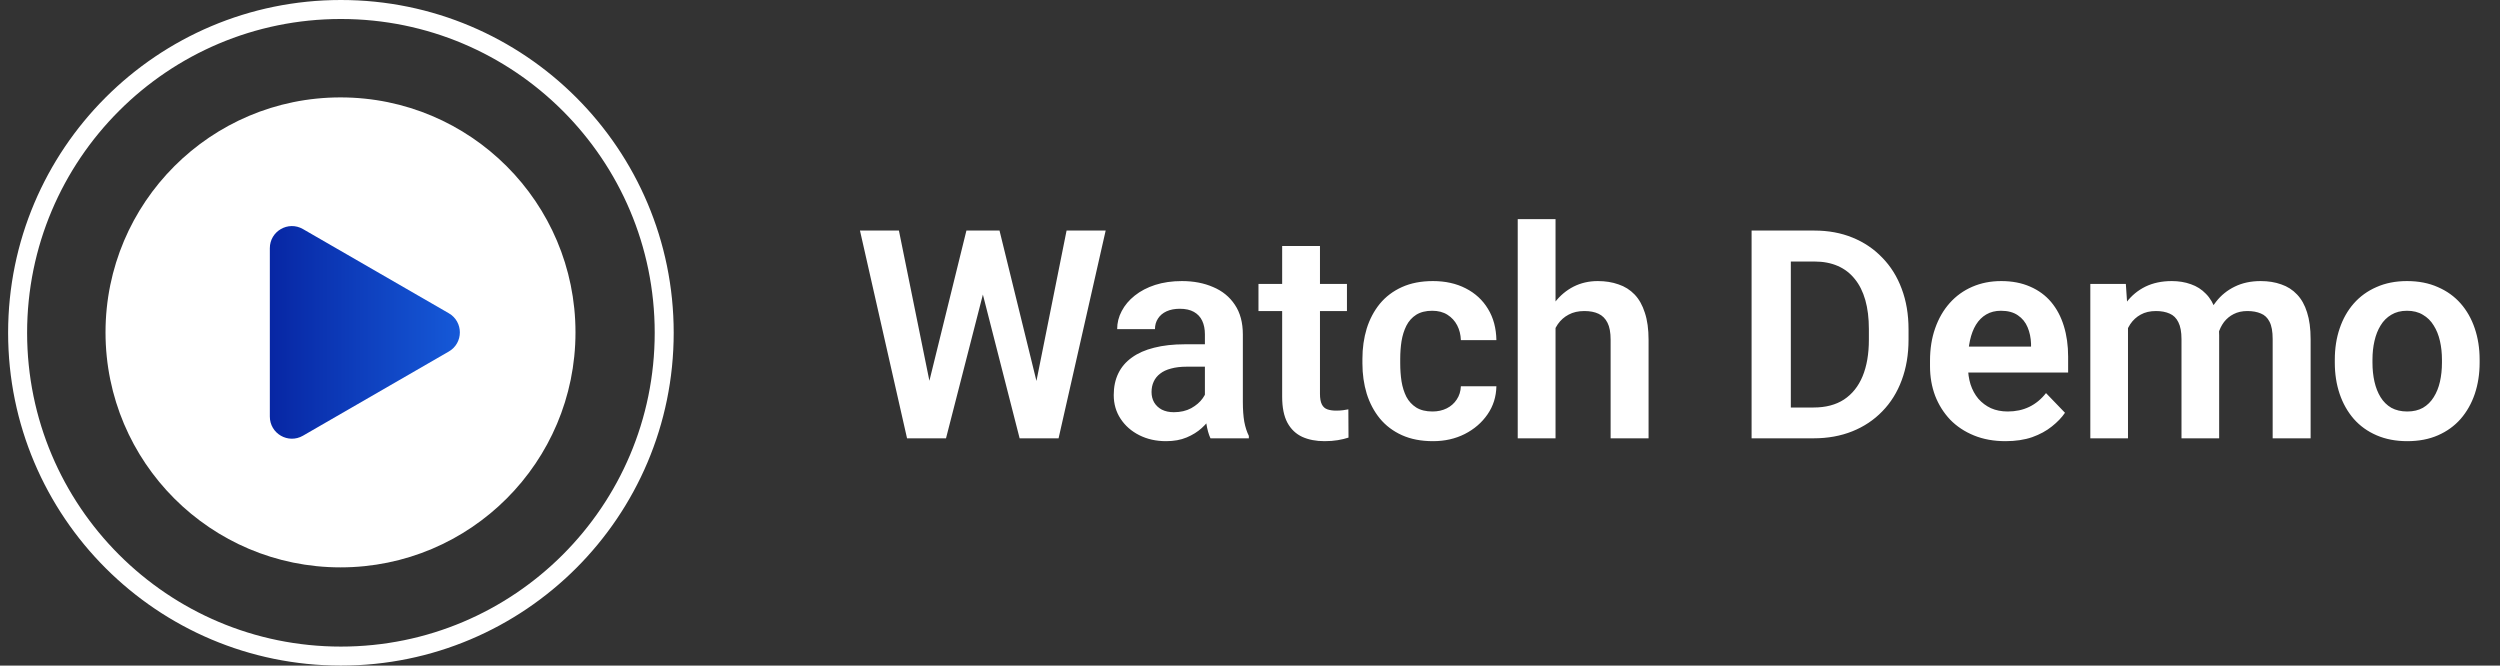 <svg xmlns="http://www.w3.org/2000/svg" width="154" height="41" viewBox="0 0 154 41" fill="none"><rect x="0" y="0" width="154" height="41" fill="#333333" stroke="none"/><circle cx="20.975" cy="20.475" r="14.475" fill="white"></circle><circle cx="21" cy="20.5" r="19.915" stroke="white" stroke-width="1.17"></circle><path d="M27.647 19.297C28.554 19.821 28.554 21.13 27.647 21.653L18.662 26.84C17.755 27.364 16.622 26.71 16.622 25.662L16.622 15.288C16.622 14.241 17.755 13.586 18.662 14.11L27.647 19.297Z" fill="url(#paint0_linear_813_3888)"></path><path d="M56.982 24.548L59.531 14.203H60.911L60.998 16.383L58.274 27H56.815L56.982 24.548ZM55.373 14.203L57.465 24.513V27H55.874L52.974 14.203H55.373ZM63.644 24.469L65.701 14.203H68.109L65.208 27H63.618L63.644 24.469ZM61.57 14.203L64.119 24.583L64.268 27H62.809L60.093 16.374L60.199 14.203H61.57ZM74.222 24.979V20.593C74.222 20.27 74.166 19.992 74.055 19.758C73.944 19.523 73.774 19.342 73.545 19.213C73.317 19.084 73.026 19.02 72.675 19.02C72.364 19.02 72.092 19.072 71.858 19.178C71.629 19.283 71.453 19.433 71.33 19.626C71.207 19.814 71.146 20.03 71.146 20.276H68.817C68.817 19.884 68.91 19.512 69.098 19.16C69.285 18.803 69.552 18.486 69.898 18.211C70.249 17.93 70.668 17.71 71.154 17.552C71.647 17.394 72.197 17.314 72.807 17.314C73.528 17.314 74.169 17.438 74.732 17.684C75.3 17.924 75.745 18.287 76.067 18.773C76.396 19.26 76.56 19.872 76.56 20.61V24.759C76.56 25.233 76.589 25.641 76.648 25.98C76.712 26.314 76.806 26.605 76.929 26.851V27H74.565C74.453 26.76 74.368 26.455 74.31 26.086C74.251 25.711 74.222 25.342 74.222 24.979ZM74.547 21.208L74.565 22.588H73.097C72.734 22.588 72.414 22.626 72.139 22.702C71.863 22.773 71.638 22.878 71.462 23.019C71.286 23.153 71.154 23.317 71.067 23.511C70.979 23.698 70.935 23.912 70.935 24.152C70.935 24.387 70.987 24.598 71.093 24.785C71.204 24.973 71.362 25.122 71.567 25.233C71.778 25.339 72.025 25.392 72.306 25.392C72.716 25.392 73.073 25.31 73.378 25.145C73.683 24.976 73.92 24.77 74.09 24.53C74.26 24.29 74.351 24.061 74.362 23.845L75.03 24.847C74.948 25.087 74.825 25.342 74.661 25.611C74.497 25.881 74.286 26.133 74.028 26.367C73.771 26.602 73.46 26.795 73.097 26.947C72.734 27.1 72.312 27.176 71.831 27.176C71.216 27.176 70.665 27.053 70.179 26.807C69.692 26.561 69.309 26.224 69.028 25.796C68.746 25.368 68.606 24.882 68.606 24.337C68.606 23.833 68.699 23.388 68.887 23.001C69.074 22.614 69.353 22.289 69.722 22.025C70.091 21.756 70.548 21.554 71.093 21.419C71.644 21.278 72.274 21.208 72.983 21.208H74.547ZM82.972 17.49V19.16H77.522V17.49H82.972ZM78.981 15.152H81.31V24.258C81.31 24.539 81.348 24.756 81.425 24.908C81.501 25.061 81.615 25.163 81.767 25.216C81.92 25.269 82.101 25.295 82.312 25.295C82.465 25.295 82.605 25.286 82.734 25.269C82.863 25.251 82.972 25.233 83.059 25.216L83.068 26.956C82.875 27.02 82.655 27.073 82.409 27.114C82.169 27.155 81.896 27.176 81.592 27.176C81.07 27.176 80.613 27.088 80.221 26.912C79.828 26.73 79.523 26.44 79.306 26.042C79.09 25.638 78.981 25.105 78.981 24.442V15.152ZM88.241 25.348C88.569 25.348 88.862 25.283 89.12 25.154C89.377 25.025 89.582 24.844 89.735 24.609C89.893 24.375 89.978 24.102 89.99 23.792H92.178C92.166 24.436 91.985 25.014 91.633 25.523C91.282 26.033 90.813 26.438 90.227 26.736C89.647 27.029 88.997 27.176 88.276 27.176C87.543 27.176 86.905 27.053 86.36 26.807C85.815 26.561 85.361 26.218 84.998 25.778C84.64 25.339 84.371 24.829 84.189 24.249C84.013 23.669 83.925 23.048 83.925 22.386V22.105C83.925 21.442 84.013 20.821 84.189 20.241C84.371 19.661 84.64 19.151 84.998 18.712C85.361 18.273 85.815 17.93 86.36 17.684C86.905 17.438 87.54 17.314 88.267 17.314C89.035 17.314 89.709 17.464 90.289 17.763C90.874 18.061 91.332 18.483 91.66 19.028C91.994 19.573 92.166 20.215 92.178 20.953H89.99C89.978 20.613 89.902 20.309 89.761 20.039C89.621 19.77 89.421 19.553 89.164 19.389C88.906 19.225 88.592 19.143 88.223 19.143C87.831 19.143 87.502 19.225 87.239 19.389C86.981 19.553 86.779 19.778 86.632 20.065C86.492 20.347 86.392 20.663 86.334 21.015C86.281 21.36 86.254 21.724 86.254 22.105V22.386C86.254 22.773 86.281 23.142 86.334 23.493C86.392 23.845 86.492 24.161 86.632 24.442C86.779 24.718 86.981 24.938 87.239 25.102C87.502 25.266 87.836 25.348 88.241 25.348ZM95.821 13.5V27H93.492V13.5H95.821ZM95.452 21.902H94.767C94.767 21.24 94.855 20.631 95.03 20.074C95.206 19.518 95.455 19.034 95.778 18.624C96.1 18.208 96.484 17.886 96.929 17.657C97.38 17.429 97.878 17.314 98.423 17.314C98.892 17.314 99.317 17.382 99.697 17.517C100.084 17.645 100.415 17.854 100.691 18.141C100.966 18.428 101.177 18.803 101.323 19.266C101.476 19.723 101.552 20.279 101.552 20.936V27H99.214V20.918C99.214 20.479 99.15 20.133 99.021 19.881C98.892 19.623 98.707 19.439 98.467 19.327C98.233 19.216 97.942 19.16 97.597 19.16C97.222 19.16 96.9 19.233 96.63 19.38C96.361 19.52 96.138 19.717 95.962 19.969C95.792 20.221 95.663 20.511 95.575 20.839C95.493 21.167 95.452 21.521 95.452 21.902ZM111.721 27H108.961L108.979 25.102H111.721C112.465 25.102 113.089 24.938 113.593 24.609C114.097 24.275 114.478 23.798 114.736 23.177C114.994 22.55 115.123 21.8 115.123 20.927V20.268C115.123 19.594 115.049 18.999 114.903 18.483C114.756 17.968 114.54 17.534 114.252 17.183C113.971 16.831 113.623 16.564 113.207 16.383C112.791 16.201 112.313 16.11 111.774 16.11H108.909V14.203H111.774C112.629 14.203 113.409 14.347 114.112 14.634C114.821 14.921 115.433 15.334 115.949 15.873C116.47 16.406 116.869 17.045 117.144 17.789C117.425 18.533 117.566 19.365 117.566 20.285V20.927C117.566 21.841 117.425 22.673 117.144 23.423C116.869 24.167 116.47 24.806 115.949 25.339C115.433 25.872 114.818 26.282 114.103 26.569C113.388 26.856 112.594 27 111.721 27ZM110.315 14.203V27H107.898V14.203H110.315ZM123.538 27.176C122.818 27.176 122.17 27.059 121.596 26.824C121.022 26.59 120.532 26.265 120.128 25.849C119.73 25.427 119.422 24.938 119.205 24.381C118.994 23.818 118.889 23.215 118.889 22.57V22.219C118.889 21.486 118.994 20.821 119.205 20.224C119.416 19.62 119.715 19.102 120.102 18.668C120.488 18.234 120.951 17.9 121.49 17.666C122.029 17.432 122.624 17.314 123.275 17.314C123.948 17.314 124.543 17.429 125.059 17.657C125.574 17.88 126.005 18.196 126.351 18.606C126.696 19.017 126.957 19.509 127.133 20.083C127.309 20.651 127.397 21.281 127.397 21.973V22.948H119.944V21.349H125.112V21.173C125.1 20.804 125.029 20.467 124.901 20.162C124.772 19.852 124.572 19.605 124.303 19.424C124.033 19.236 123.685 19.143 123.257 19.143C122.911 19.143 122.61 19.219 122.352 19.371C122.1 19.518 121.889 19.729 121.719 20.004C121.555 20.273 121.432 20.596 121.35 20.971C121.268 21.346 121.227 21.762 121.227 22.219V22.57C121.227 22.969 121.279 23.338 121.385 23.678C121.496 24.018 121.657 24.314 121.868 24.565C122.085 24.811 122.343 25.005 122.642 25.145C122.946 25.28 123.292 25.348 123.679 25.348C124.165 25.348 124.605 25.254 124.997 25.066C125.396 24.873 125.741 24.589 126.034 24.214L127.203 25.427C127.004 25.72 126.735 26.001 126.395 26.27C126.061 26.54 125.656 26.76 125.182 26.93C124.707 27.094 124.159 27.176 123.538 27.176ZM131.084 19.441V27H128.764V17.49H130.952L131.084 19.441ZM130.741 21.902H130.029C130.029 21.24 130.108 20.631 130.266 20.074C130.431 19.518 130.671 19.034 130.987 18.624C131.304 18.208 131.693 17.886 132.156 17.657C132.625 17.429 133.167 17.314 133.782 17.314C134.21 17.314 134.602 17.379 134.96 17.508C135.317 17.631 135.625 17.827 135.883 18.097C136.146 18.36 136.349 18.706 136.489 19.134C136.63 19.556 136.7 20.062 136.7 20.654V27H134.38V20.892C134.38 20.446 134.315 20.098 134.186 19.846C134.063 19.594 133.885 19.418 133.65 19.318C133.416 19.213 133.135 19.16 132.807 19.16C132.443 19.16 132.13 19.233 131.866 19.38C131.608 19.52 131.394 19.717 131.224 19.969C131.06 20.221 130.937 20.511 130.855 20.839C130.779 21.167 130.741 21.521 130.741 21.902ZM136.524 21.472L135.566 21.648C135.572 21.05 135.654 20.49 135.812 19.969C135.971 19.441 136.202 18.981 136.507 18.589C136.817 18.19 137.201 17.88 137.658 17.657C138.121 17.429 138.654 17.314 139.258 17.314C139.726 17.314 140.148 17.382 140.523 17.517C140.904 17.645 141.229 17.854 141.499 18.141C141.768 18.422 141.974 18.788 142.114 19.239C142.261 19.69 142.334 20.241 142.334 20.892V27H139.996V20.883C139.996 20.42 139.932 20.065 139.803 19.819C139.68 19.573 139.501 19.403 139.266 19.31C139.032 19.21 138.757 19.16 138.44 19.16C138.118 19.16 137.837 19.222 137.597 19.345C137.362 19.462 137.163 19.626 136.999 19.837C136.841 20.048 136.721 20.294 136.639 20.575C136.562 20.851 136.524 21.149 136.524 21.472ZM143.824 22.342V22.157C143.824 21.46 143.923 20.818 144.123 20.232C144.322 19.641 144.612 19.128 144.993 18.694C145.374 18.261 145.839 17.924 146.39 17.684C146.941 17.438 147.568 17.314 148.271 17.314C148.986 17.314 149.619 17.438 150.169 17.684C150.726 17.924 151.195 18.261 151.576 18.694C151.957 19.128 152.247 19.641 152.446 20.232C152.645 20.818 152.745 21.46 152.745 22.157V22.342C152.745 23.033 152.645 23.675 152.446 24.267C152.247 24.852 151.957 25.365 151.576 25.805C151.195 26.238 150.729 26.575 150.178 26.815C149.628 27.056 148.998 27.176 148.289 27.176C147.586 27.176 146.956 27.056 146.399 26.815C145.842 26.575 145.374 26.238 144.993 25.805C144.612 25.365 144.322 24.852 144.123 24.267C143.923 23.675 143.824 23.033 143.824 22.342ZM146.144 22.157V22.342C146.144 22.758 146.185 23.148 146.267 23.511C146.349 23.874 146.475 24.193 146.645 24.469C146.815 24.744 147.035 24.961 147.304 25.119C147.58 25.271 147.908 25.348 148.289 25.348C148.664 25.348 148.986 25.271 149.255 25.119C149.525 24.961 149.745 24.744 149.915 24.469C150.09 24.193 150.219 23.874 150.301 23.511C150.383 23.148 150.424 22.758 150.424 22.342V22.157C150.424 21.747 150.383 21.363 150.301 21.006C150.219 20.643 150.09 20.323 149.915 20.048C149.745 19.767 149.522 19.547 149.247 19.389C148.977 19.225 148.652 19.143 148.271 19.143C147.896 19.143 147.574 19.225 147.304 19.389C147.035 19.547 146.815 19.767 146.645 20.048C146.475 20.323 146.349 20.643 146.267 21.006C146.185 21.363 146.144 21.747 146.144 22.157Z" fill="white"></path><defs><linearGradient id="paint0_linear_813_3888" x1="36.306" y1="20.475" x2="13.122" y2="20.475" gradientUnits="userSpaceOnUse"><stop stop-color="#1F7CFC"></stop><stop offset="1" stop-color="#031794"></stop></linearGradient></defs></svg>
